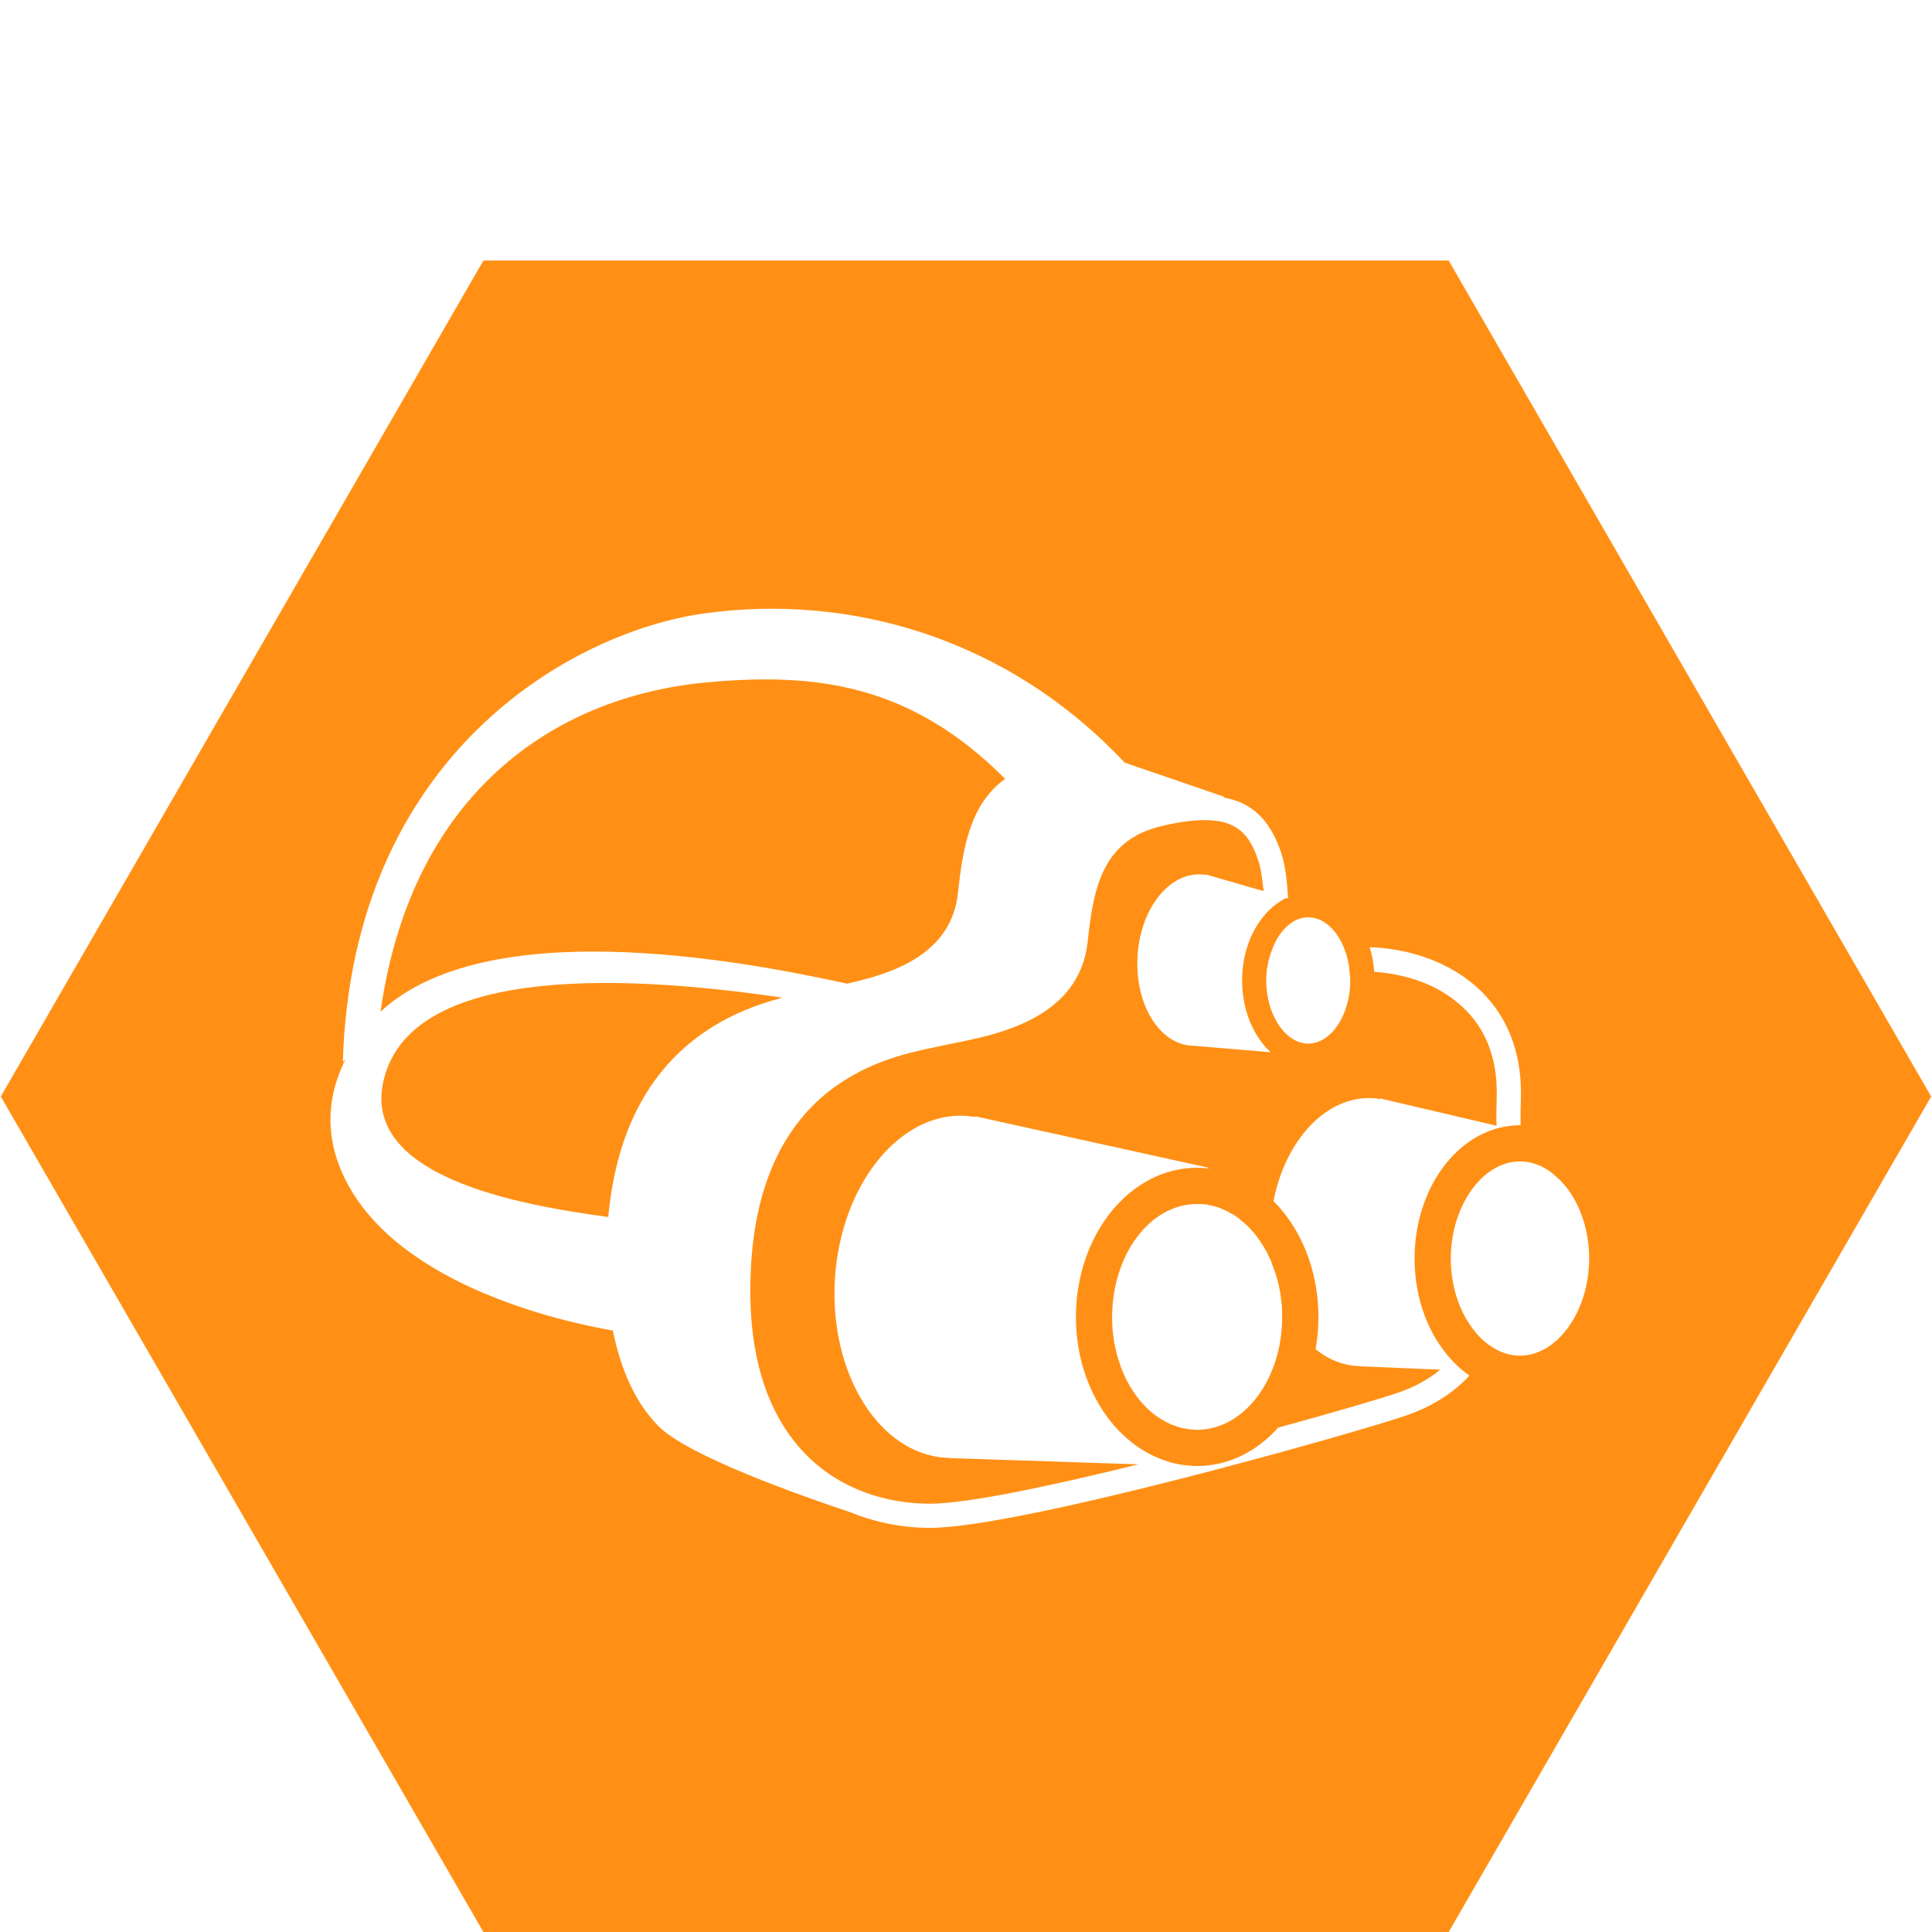 <?xml version="1.0" encoding="UTF-8"?><svg id="Warstwa_1" xmlns="http://www.w3.org/2000/svg" width="80" height="80" viewBox="0 0 80 80"><defs><style>.cls-1{fill:#ff9015;}</style></defs><g id="Noktowizja-Dark"><path class="cls-1" d="M35.069,40.732c1.91-.42,4.341-1.22,4.601-3.781.2-1.87.51-3.661,1.95-4.701-3.881-3.891-7.781-4.441-12.482-3.981-6.161.61-12.092,4.541-13.382,13.622,4.331-4.011,14.512-2.22,19.313-1.16"/><path class="cls-1" d="M59.987,10.789H20.017L.033,45.405l19.983,34.595h39.971l19.979-34.595L59.987,10.789ZM54.172,37.982c.04,0,.09,0,.13.01.57.06,1.07.56,1.35,1.26.12.3.21.63.23.99.02.12.03.24.03.36,0,1.42-.79,2.611-1.74,2.611-.05,0-.1,0-.15-.01-.88-.12-1.59-1.26-1.59-2.6,0-.44.08-.85.22-1.22.17-.49.44-.9.78-1.14.23-.17.48-.26.74-.26M53.052,53.834v.01c.03.23.04.45.04.69,0,2.58-1.58,4.671-3.521,4.671-.05,0-.1,0-.14-.01-.06,0-.12,0-.18-.01-.05-.01-.11-.02-.17-.03-.05-.01-.11-.02-.16-.03-.05-.01-.11-.03-.16-.05-.02,0-.04-.01-.06-.02-.09-.03-.19-.06-.28-.11-.1-.04-.21-.1-.3-.16-.13-.07-.25-.16-.37-.25-.15-.12-.29-.25-.42-.4-.09-.09-.17-.19-.25-.3-.32-.42-.58-.92-.75-1.48-.05-.14-.09-.29-.12-.43-.11-.44-.16-.91-.16-1.39,0-2.58,1.57-4.681,3.521-4.681.13,0,.25.01.38.02h.01c.04.01.06.02.1.03h.01c.09.01.17.03.26.06h.01c.01,0,.02.01.03.01.09.03.19.06.28.11.09.03.19.08.28.14.09.04.17.09.25.14.12.09.24.19.35.29.12.1.23.21.33.33.11.12.21.25.3.39.08.12.17.25.24.38.01.01.01.02.02.03,0,.01.01.02.02.03.05.12.11.23.17.36.01.03.03.07.04.1,0,.01.01.01,0,.02.2.47.34.99.4,1.54M58.133,58.645c-2.16.73-15.903,4.621-19.623,4.621-1.07,0-2.19-.2-3.251-.63-2.12-.71-6.811-2.36-8.011-3.601-.9-.92-1.53-2.24-1.87-3.941-2.1-.36-9.442-1.96-11.322-6.801-.4-1.04-.68-2.56.25-4.431l-.11.11c.38-12.712,9.482-17.813,14.973-18.573,6.001-.83,12.522.99,17.403,6.181l4.141,1.42s-.03.01-.07.02c1.21.2,1.96.95,2.41,2.3.18.55.24,1.19.28,1.83.01.02.01.03.01.05l-.07-.02c-.33.15-.63.39-.89.69-.58.66-.95,1.64-.95,2.731,0,1.23.47,2.31,1.18,2.97l-3.211-.27h-.06c-1.35-.08-2.35-1.73-2.24-3.691.11-1.96,1.29-3.481,2.64-3.401.06,0,.12.01.19.02v-.02l2.39.69c-.05-.47-.1-.92-.22-1.27-.35-1.05-.86-1.67-2.21-1.67-.48,0-1.05.07-1.76.24-2.45.56-2.85,2.49-3.091,4.771-.33,3.211-3.771,3.881-5.621,4.241-.22.05-.42.09-.61.13l-.23.05c-2.05.43-7.511,1.6-7.511,10.062,0,6.501,3.841,8.812,7.441,8.812,1.55,0,5.021-.74,8.632-1.63l-7.841-.26v-.01c-.04-.01-.08,0-.12,0-2.771-.16-4.831-3.461-4.611-7.371.23-3.911,2.66-6.951,5.421-6.791.13.01.26.03.39.05v-.03l9.662,2.13v.03c-.15-.02-.31-.03-.47-.03-2.78,0-5.021,2.771-5.021,6.181,0,2.751,1.46,5.081,3.491,5.871.41.17.85.27,1.31.29.07.01.15.01.22.01,1.29,0,2.47-.6,3.351-1.59,2.35-.64,4.231-1.2,4.891-1.42.73-.24,1.33-.57,1.82-.98l-3.341-.14v-.01c-.03-.01-.06,0-.09,0-.64-.04-1.22-.28-1.73-.7.08-.43.12-.87.12-1.33,0-1.93-.72-3.661-1.86-4.801.49-2.54,2.2-4.371,4.111-4.261.1,0,.2.02.3.04v-.03l4.821,1.13c-.01-.39,0-.78.01-1.16.05-1.72-.52-3.071-1.7-4.001-.96-.77-2.19-1.13-3.371-1.21-.03-.36-.09-.7-.19-1.02,1.55.05,3.071.55,4.181,1.44,1.42,1.13,2.14,2.791,2.08,4.811-.01.37-.02.75-.01,1.12h-.03c-.25,0-.49.03-.72.08-.08.01-.17.03-.25.06-1.94.55-3.391,2.751-3.391,5.381,0,1.67.58,3.16,1.51,4.171.15.17.32.33.49.47l.27.21c-.67.72-1.55,1.29-2.711,1.68M64.084,55.785c-.36.23-.74.35-1.15.35-.43,0-.84-.14-1.21-.4-.28-.18-.54-.44-.76-.74-.55-.74-.89-1.76-.89-2.881,0-1.69.79-3.18,1.87-3.761.31-.17.64-.26.99-.26h.01c.56,0,1.09.24,1.53.66.8.71,1.33,1.97,1.33,3.361,0,1.61-.72,3.041-1.72,3.671"/><path class="cls-1" d="M15.906,44.643c-1.07,4.091,5.651,5.261,9.282,5.751.61-6.691,4.831-8.461,7.211-9.082-6.011-.89-15.243-1.49-16.493,3.331"/></g></svg>